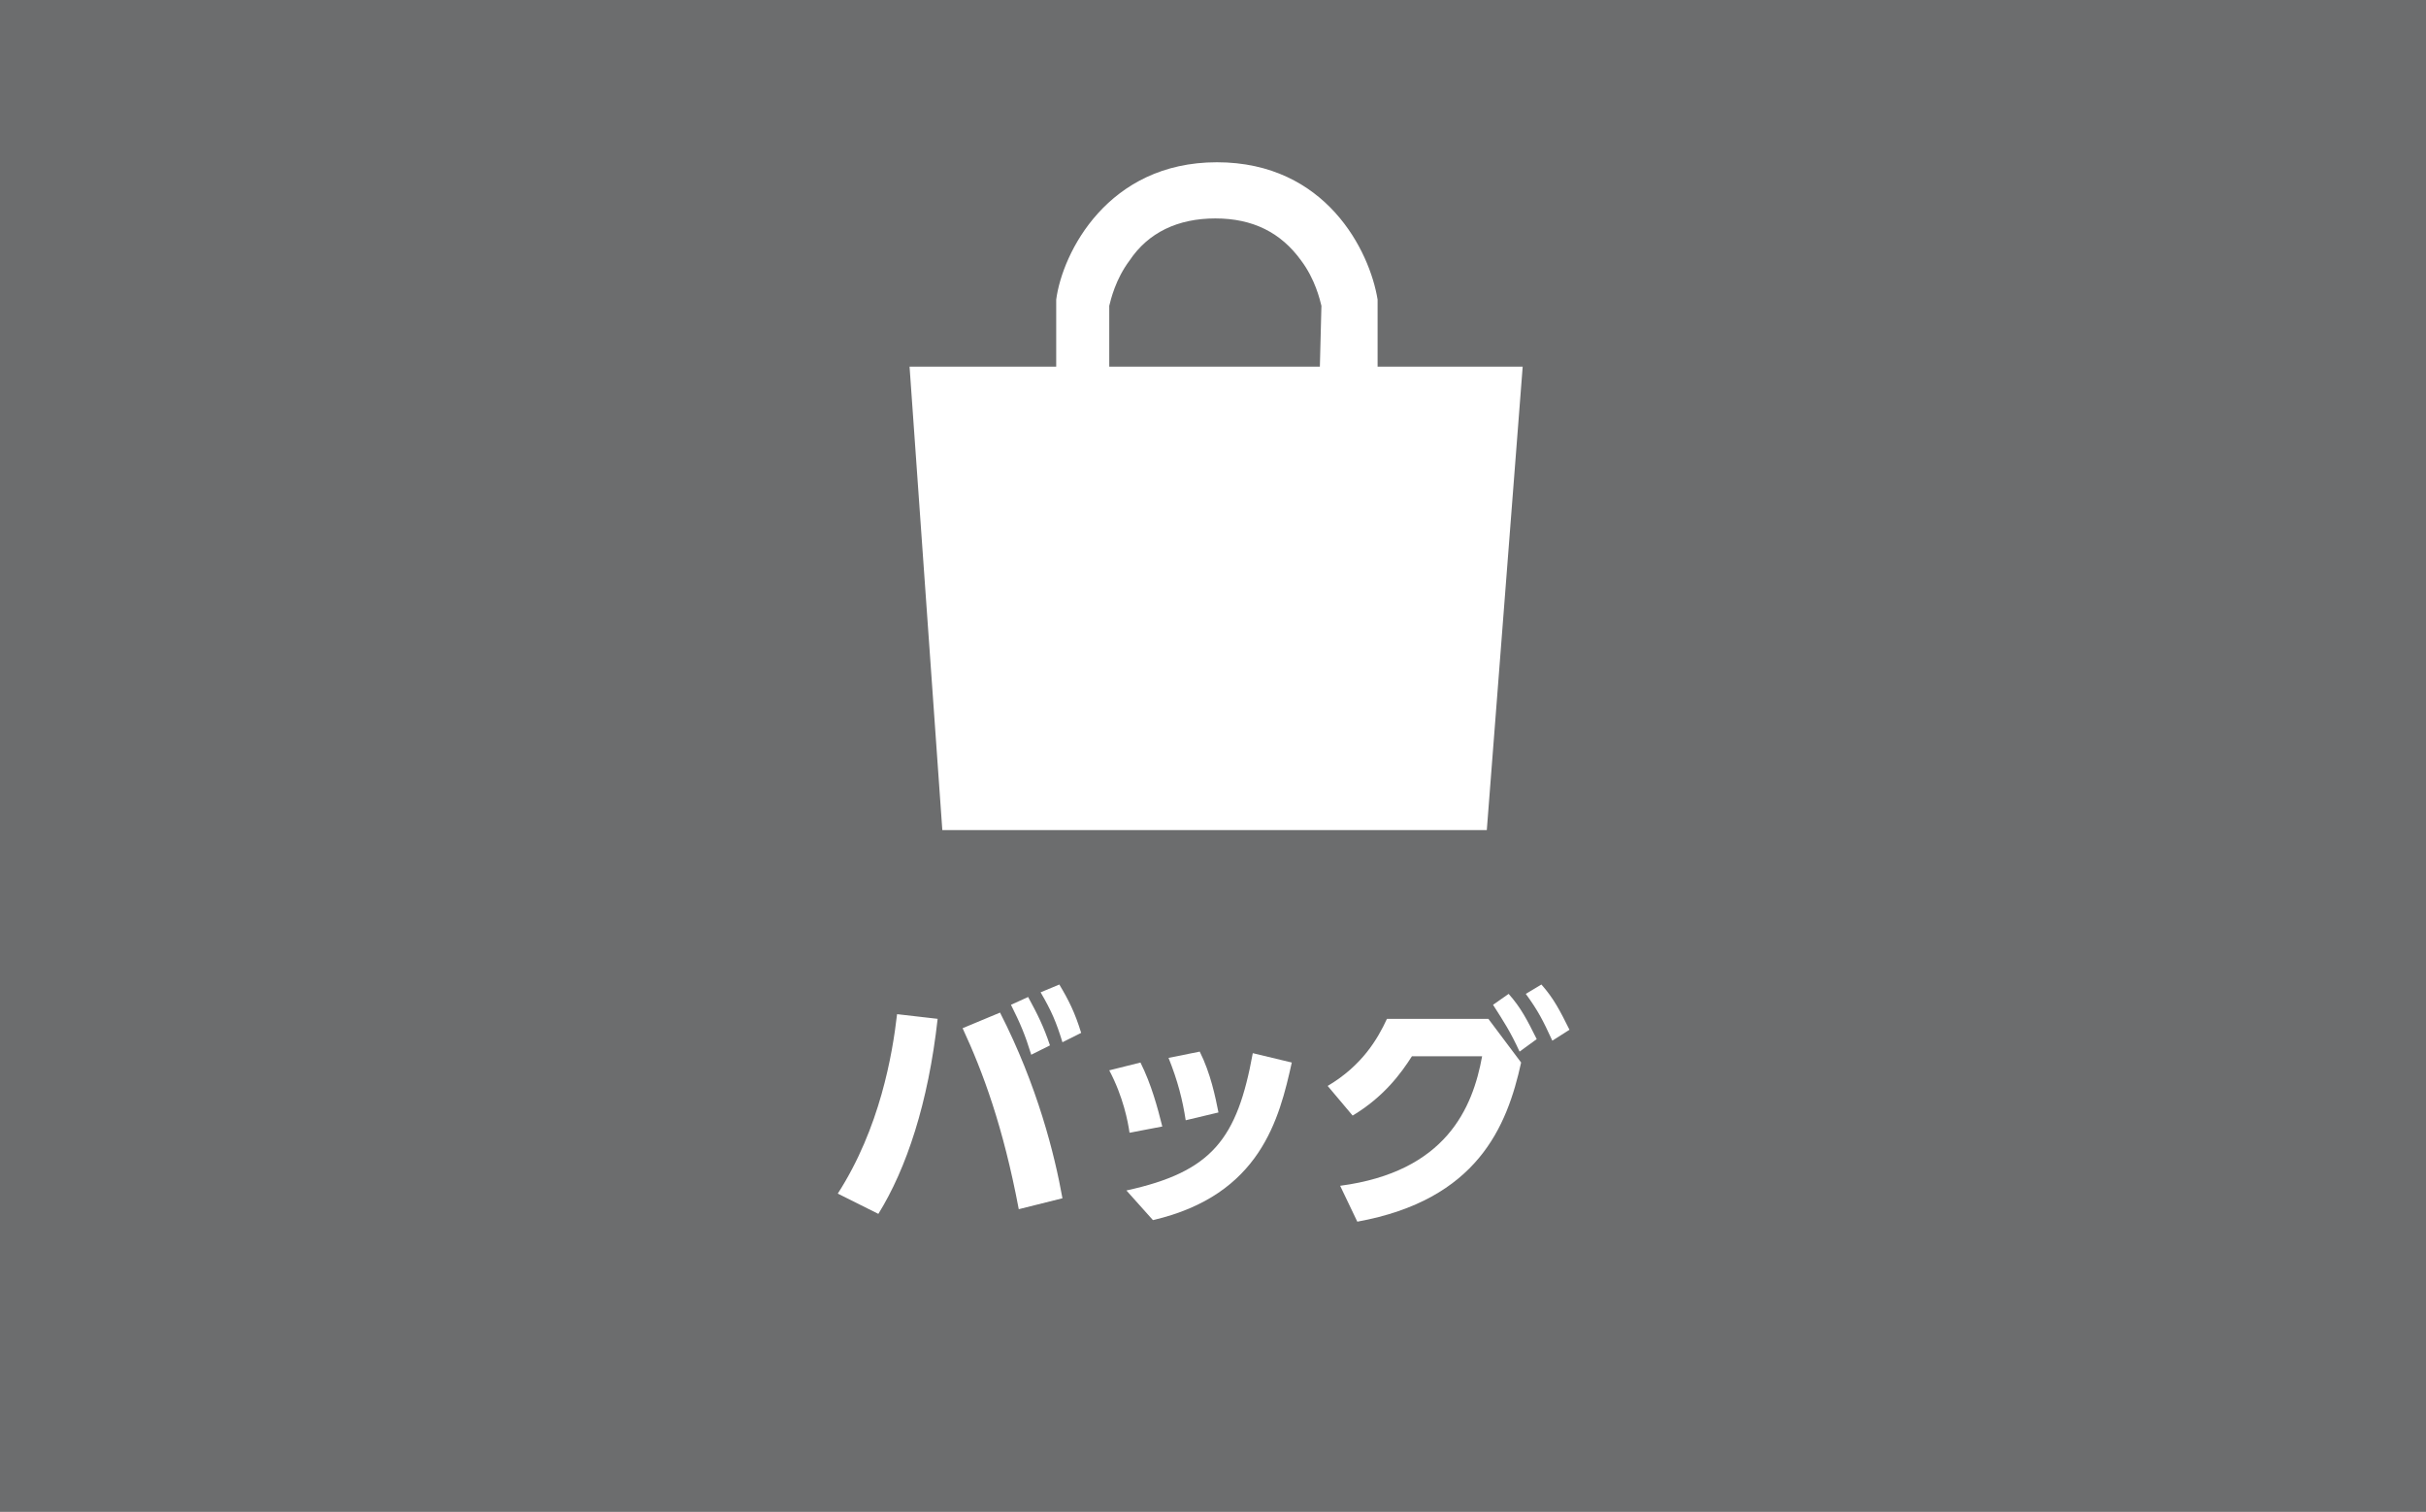 <?xml version="1.0" encoding="utf-8"?>
<!-- Generator: Adobe Illustrator 22.1.0, SVG Export Plug-In . SVG Version: 6.00 Build 0)  -->
<svg version="1.1" id="レイヤー_1" xmlns="http://www.w3.org/2000/svg" xmlns:xlink="http://www.w3.org/1999/xlink" x="0px"
	 y="0px" viewBox="0 0 155.5 96.9" style="enable-background:new 0 0 155.5 96.9;" xml:space="preserve">
<style type="text/css">
	.st0{fill:#6C6D6E;}
	.st1{fill:#FFFFFF;}
</style>
<title>アートボード 10</title>
<rect y="0" class="st0" width="155.5" height="96.9"/>
<g>
	<path class="st1" d="M60.1,65.3c-0.6,5.4-2,9.6-3.8,12.5l-2.6-1.3c2.7-4.2,3.5-8.9,3.8-11.5L60.1,65.3z M65.3,77.5
		c-1-5.3-2.3-8.8-3.6-11.6l2.4-1c2.4,4.7,3.5,9.1,4,11.9L65.3,77.5z M65.9,63.9c0.6,1.1,1,1.9,1.4,3.1l-1.2,0.6
		c-0.4-1.3-0.7-2-1.3-3.2L65.9,63.9z M67.9,63.1c0.6,1,1,1.8,1.4,3.1l-1.2,0.6c-0.4-1.3-0.7-2-1.4-3.2L67.9,63.1z"/>
	<path class="st1" d="M72.4,72.6c-0.1-0.7-0.4-2.3-1.3-4l2-0.5c0.7,1.4,1.1,2.9,1.4,4.1L72.4,72.6z M72.2,76.3
		c5.5-1.2,7.1-3.3,8.1-8.8l2.5,0.6c-0.8,3.6-2,8.5-8.9,10.1L72.2,76.3z M76,71.8c-0.2-1.3-0.5-2.5-1.1-4l2-0.4
		c0.7,1.4,1,2.9,1.2,3.9L76,71.8z"/>
	<path class="st1" d="M85.9,76c6.8-0.9,8.5-5,9.1-8.3h-4.5c-0.7,1.1-1.8,2.6-3.8,3.8l-1.6-1.9c2.2-1.3,3.2-3,3.8-4.3h6.5l2.1,2.8
		c-0.9,4.1-2.8,8.8-10.5,10.2L85.9,76z M96.7,63.7c0.8,0.9,1.2,1.7,1.8,2.9l-1.1,0.8c-0.6-1.3-1-1.9-1.7-3L96.7,63.7z M98.8,63.1
		c0.8,0.9,1.2,1.7,1.8,2.9l-1.1,0.7c-0.6-1.3-0.9-1.9-1.7-3L98.8,63.1z"/>
</g>
<path class="st1" d="M88.3,23.5v-4.2v-0.1c-0.5-3.1-3.3-8.8-10.3-8.8s-9.9,5.8-10.3,8.8v0.1v4.2h-9.4l2.1,29.7h34.9l2.3-29.7H88.3z
	 M84.6,23.5H71.1v-3.9c0.1-0.4,0.4-1.7,1.3-2.9c1.2-1.8,3.1-2.7,5.5-2.7s4.2,0.9,5.5,2.7c0.9,1.2,1.2,2.5,1.3,2.9L84.6,23.5
	L84.6,23.5z"/>
</svg>
